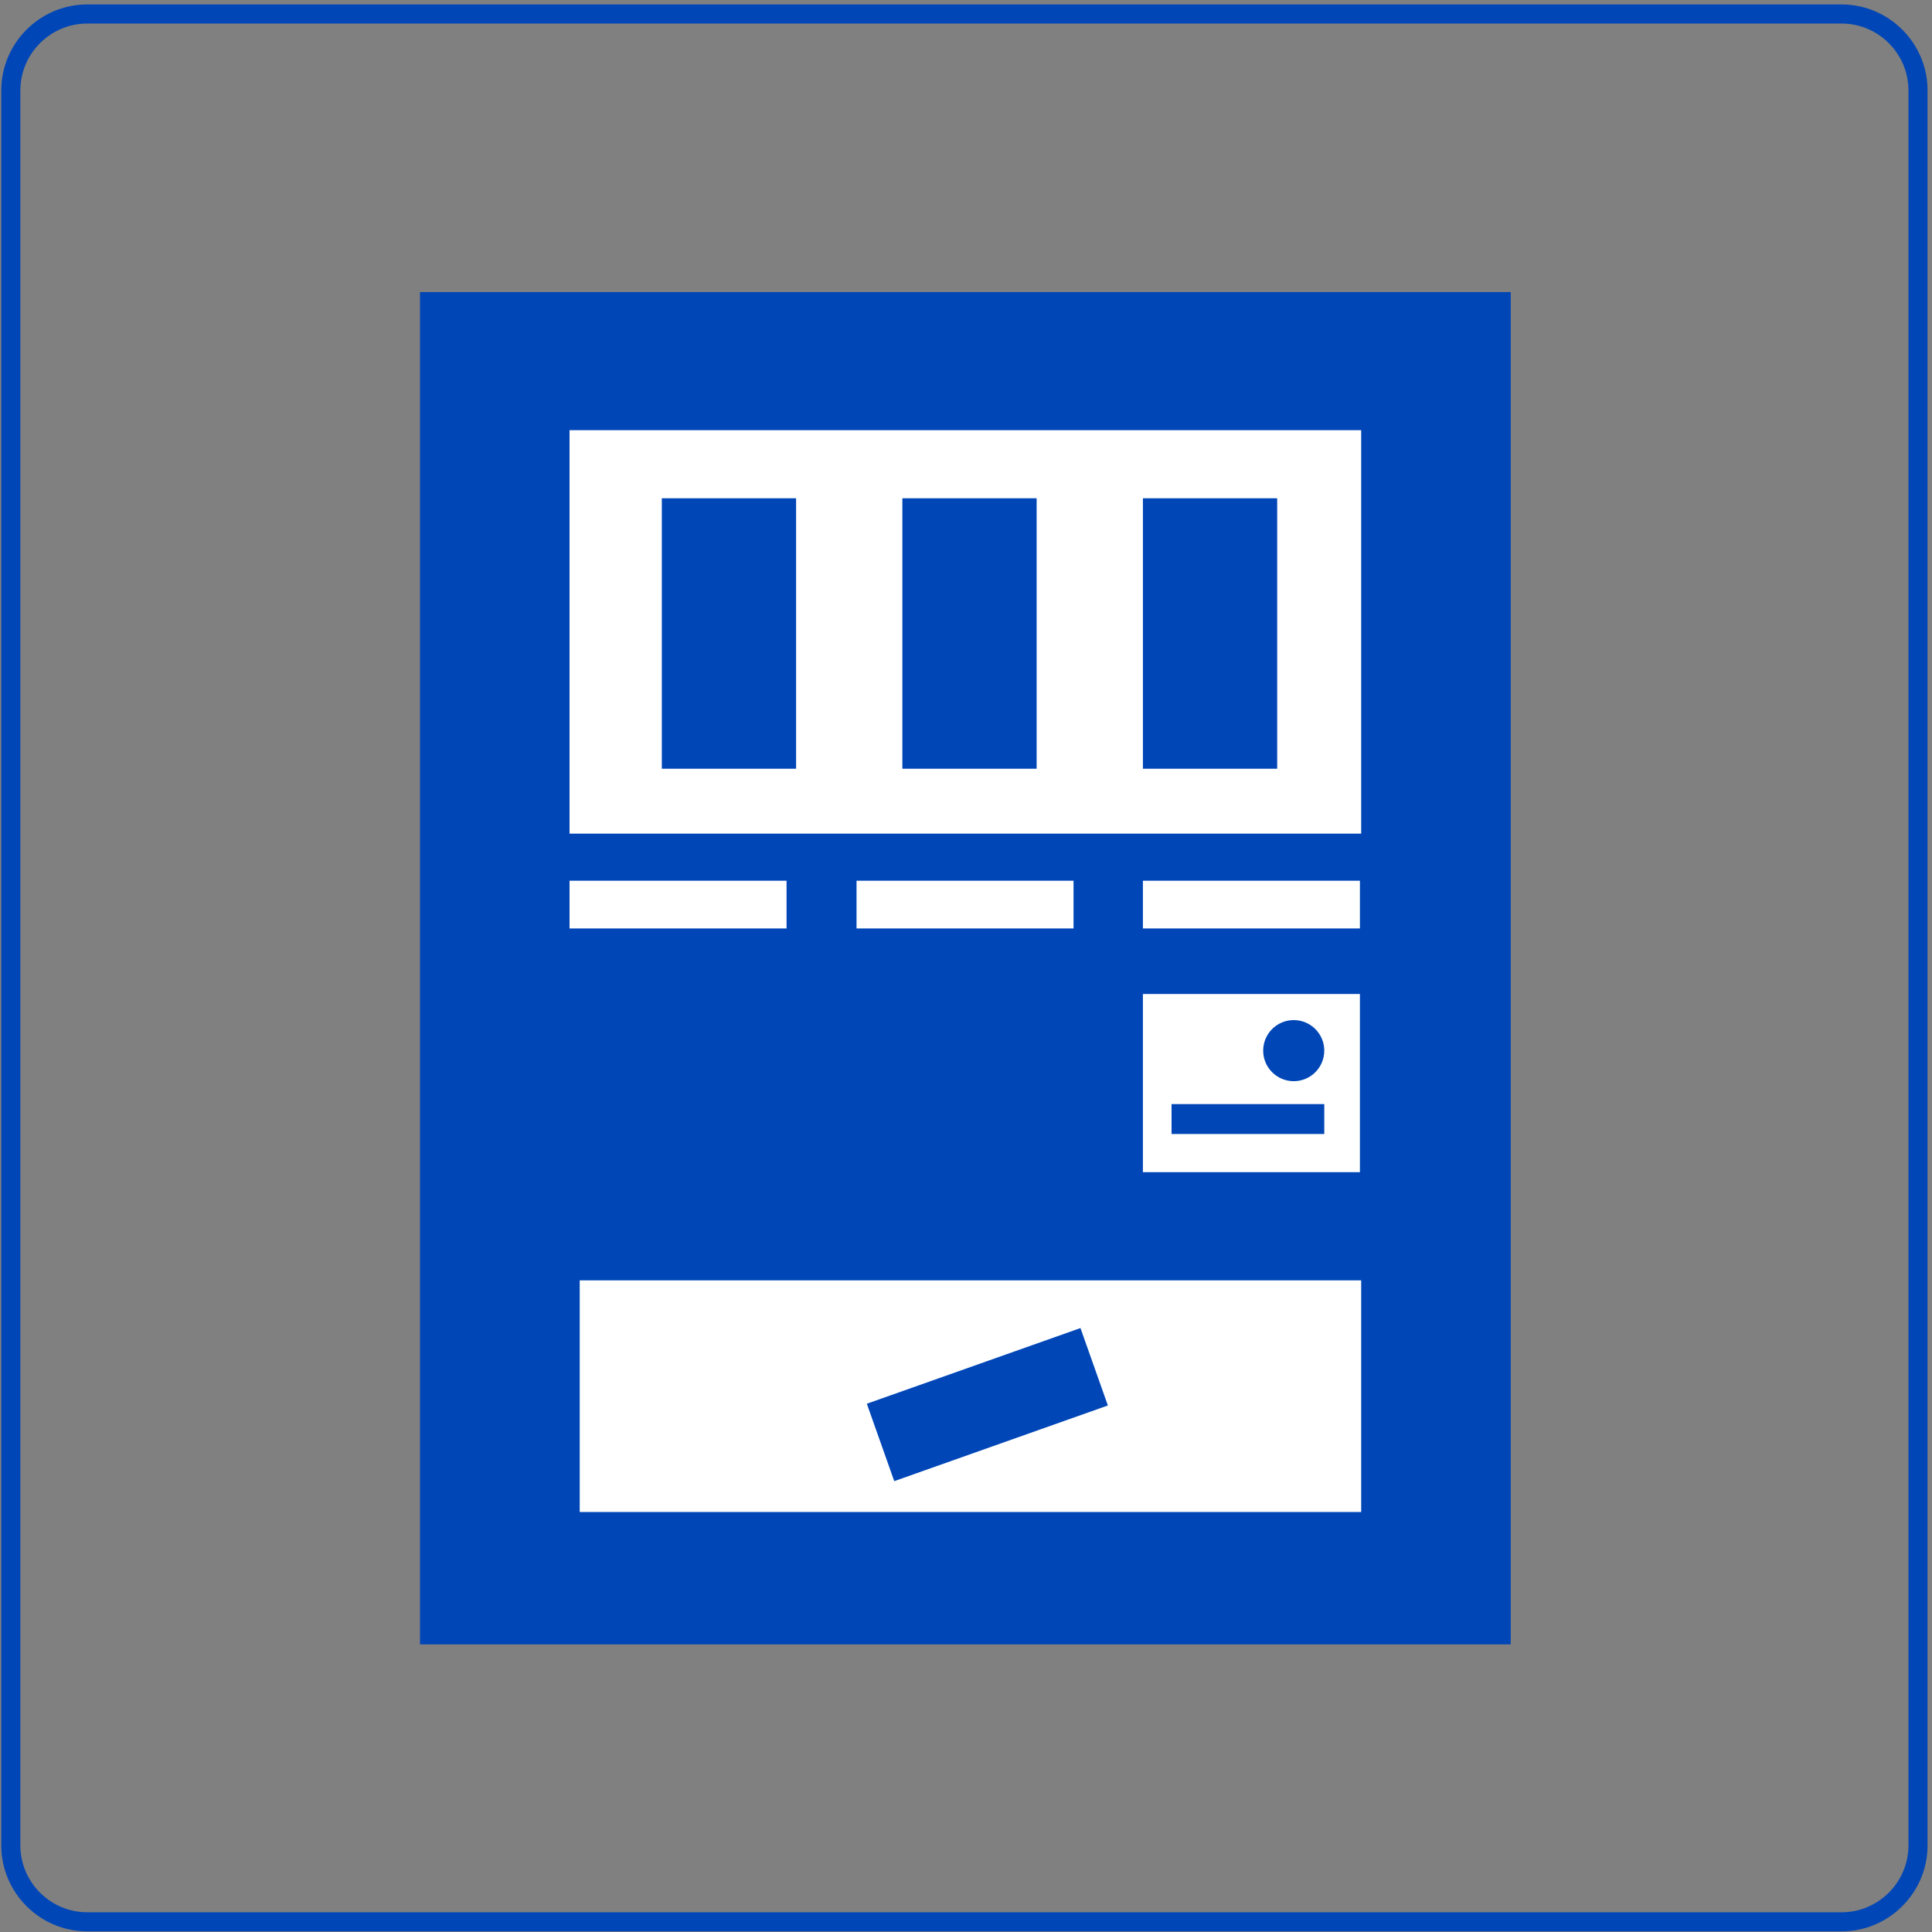 <?xml version="1.0" encoding="utf-8"?>
<!-- Generator: Adobe Illustrator 23.0.2, SVG Export Plug-In . SVG Version: 6.00 Build 0)  -->
<svg version="1.1" id="レイヤー_1" xmlns="http://www.w3.org/2000/svg" xmlns:xlink="http://www.w3.org/1999/xlink" x="0px"
	 y="0px" viewBox="0 0 303.6 303.6" style="enable-background:new 0 0 303.6 303.6;" xml:space="preserve">
<rect x="0" y="0" width="303.6" height="303.6" fill="#808080" stroke="none"/>
<style type="text/css">
	.st0{fill:none;stroke:#0046B7;stroke-width:3;stroke-miterlimit:10;}
	.st1{fill:#0046B7;}
	.st2{fill:#FFFFFF;}
</style>
<g>
	<path class="st0" d="M289.4,302H13.7c-6.6,0-12-5.4-12-12V14.2c0-6.6,5.4-12,12-12h275.7c6.6,0,12,5.4,12,12V290
		C301.4,296.6,296,302,289.4,302z"/>
	<rect x="66" y="45.9" class="st1" width="171.4" height="212.5"/>
	<rect x="89.5" y="67.6" class="st2" width="124.4" height="63.4"/>
	<rect x="104" y="78.3" class="st1" width="21.1" height="42.5"/>
	<rect x="179.6" y="78.3" class="st1" width="21.1" height="42.5"/>
	<rect x="89.5" y="138.4" class="st2" width="34.1" height="7.5"/>
	<rect x="179.6" y="138.4" class="st2" width="34.1" height="7.5"/>
	<rect x="179.6" y="156.2" class="st2" width="34.1" height="28"/>
	<rect x="134.6" y="138.4" class="st2" width="34.1" height="7.5"/>
	<rect x="141.8" y="78.3" class="st1" width="21.1" height="42.5"/>
	<rect x="91.1" y="201.2" class="st2" width="122.8" height="36.4"/>
	<rect x="184.1" y="173.5" class="st1" width="24" height="4.7"/>
	<circle class="st1" cx="203.3" cy="165.1" r="4.8"/>
	
		<rect x="137.2" y="214.3" transform="matrix(0.943 -0.334 0.334 0.943 -64.74 64.326)" class="st1" width="35.6" height="12.9"/>
</g>
</svg>
